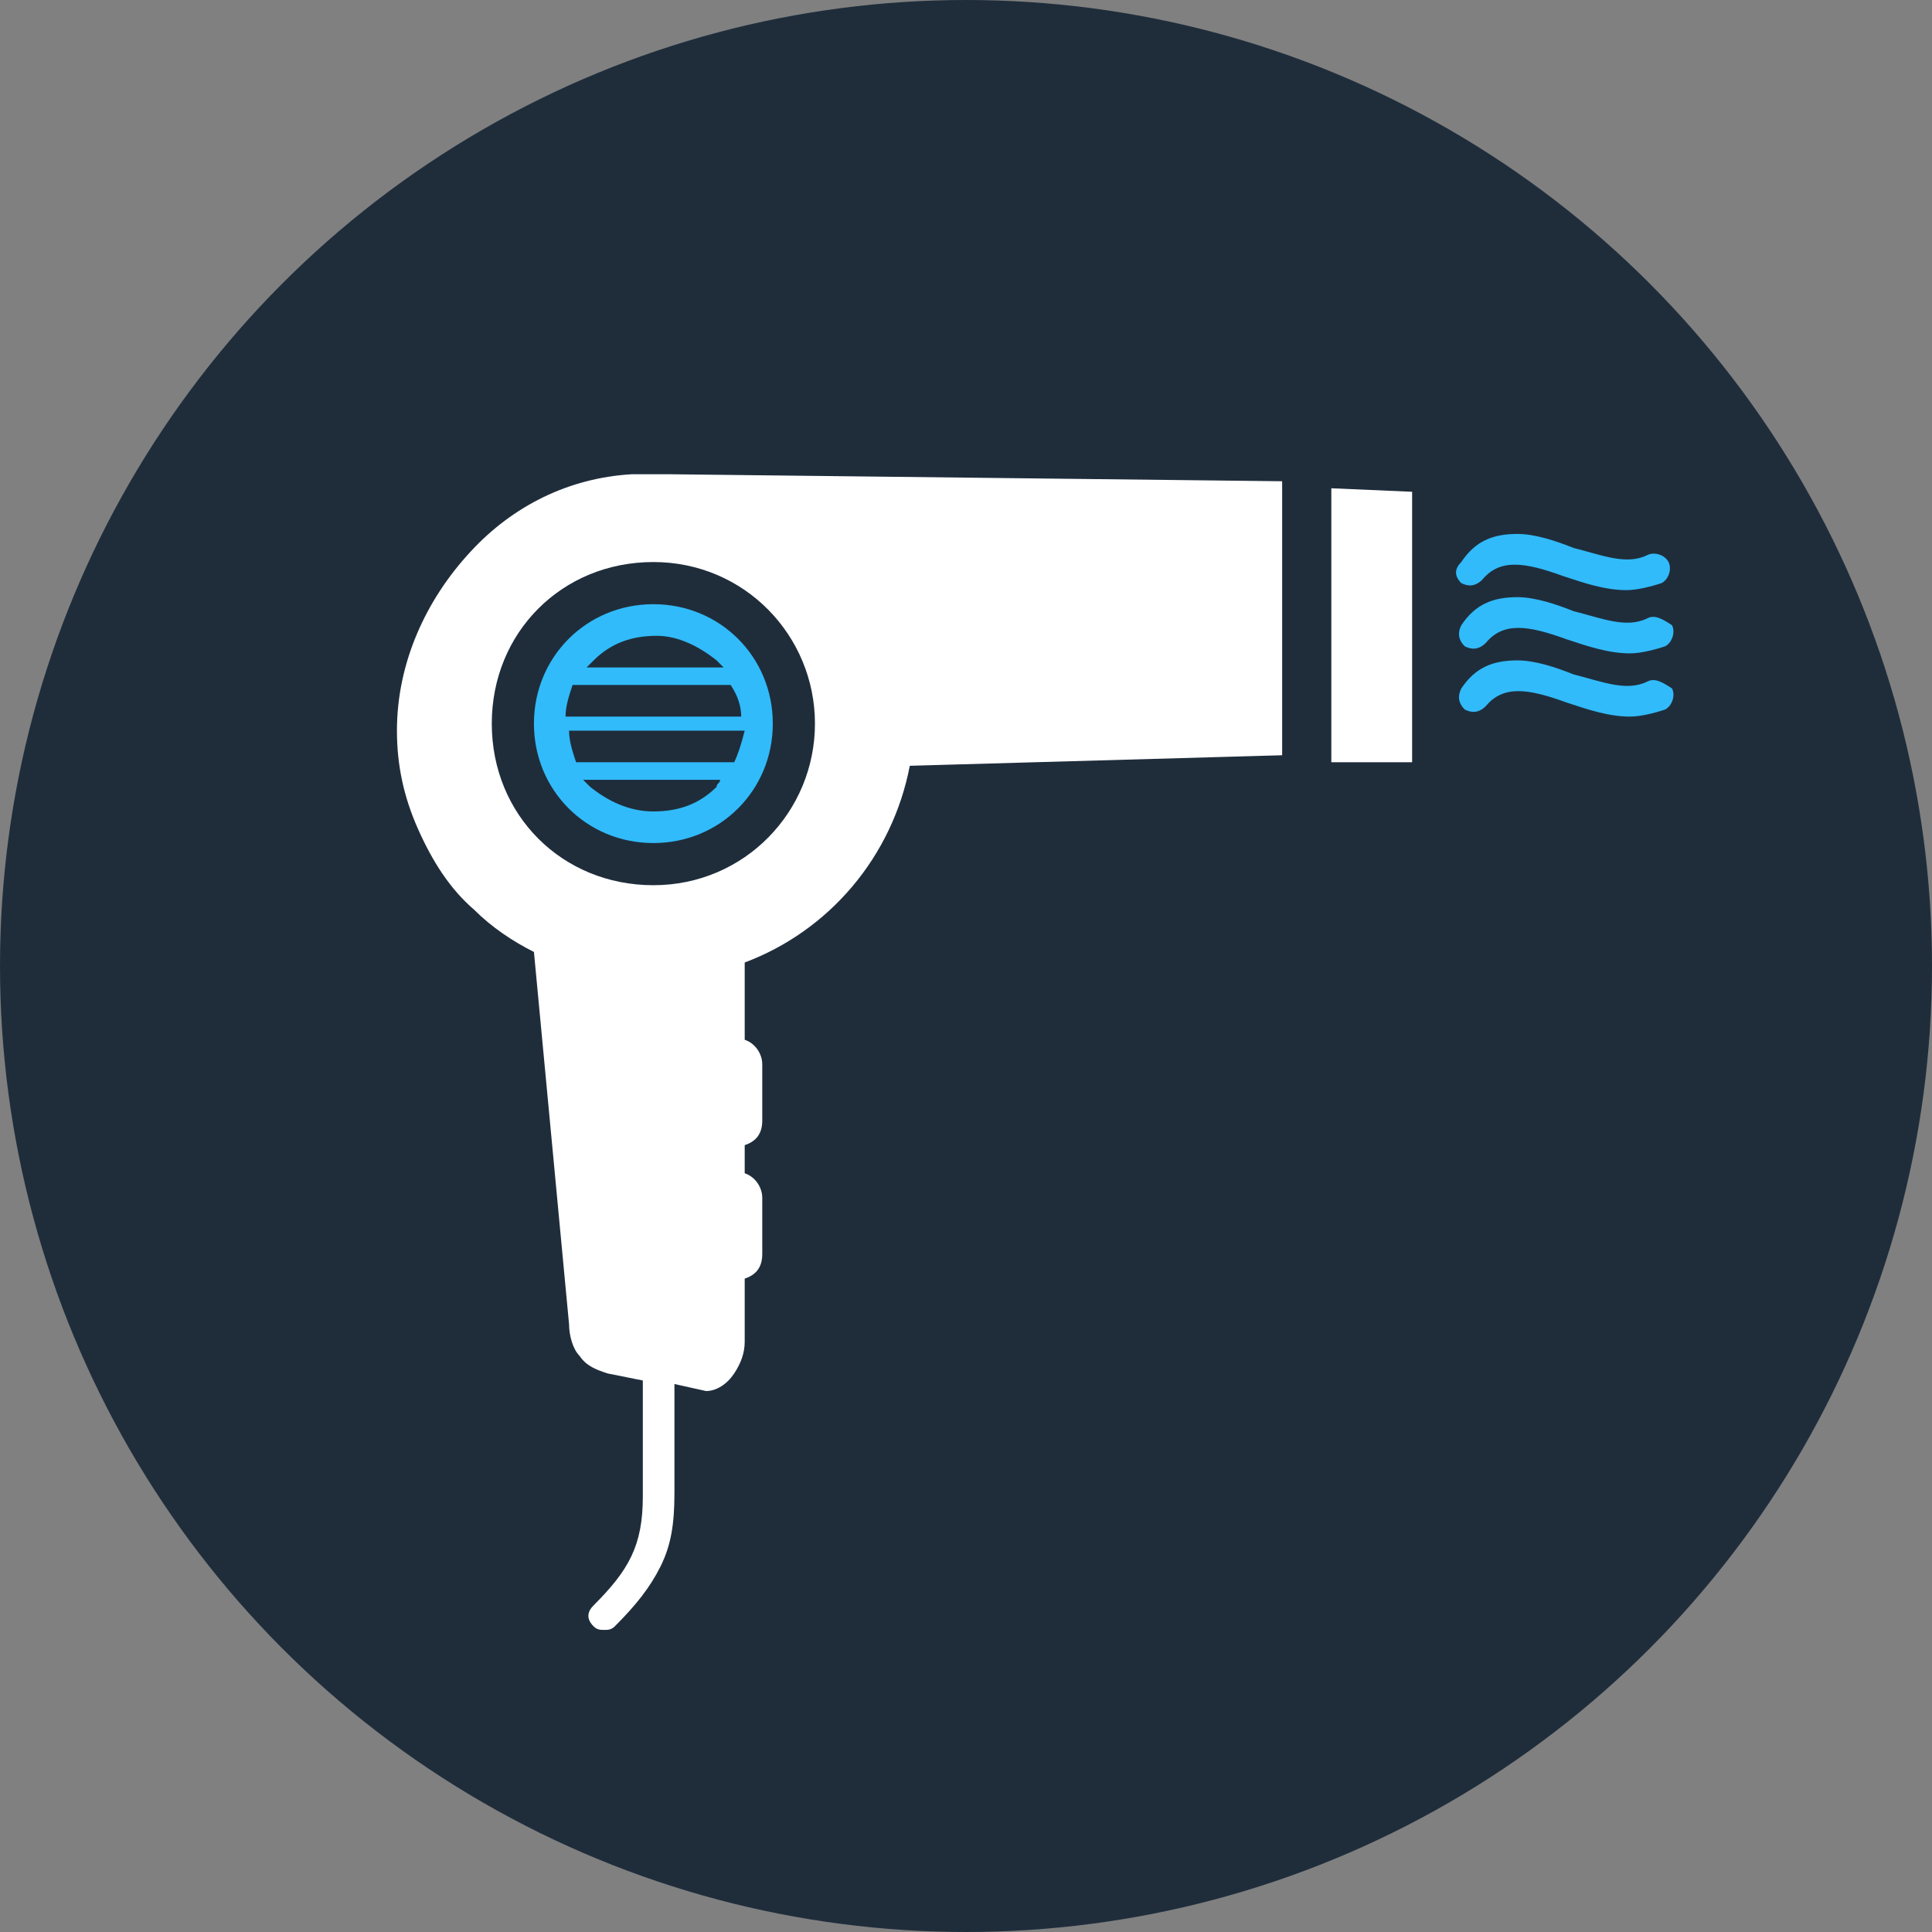 <?xml version="1.0" encoding="utf-8"?>
<!-- Generator: Adobe Illustrator 27.7.0, SVG Export Plug-In . SVG Version: 6.00 Build 0)  -->
<svg version="1.1" id="Layer_1" xmlns="http://www.w3.org/2000/svg" xmlns:xlink="http://www.w3.org/1999/xlink" x="0px" y="0px"
	 viewBox="0 0 55 55" style="enable-background:new 0 0 55 55;" xml:space="preserve">
<rect x="0" y="0" width="55" height="55" fill="#808080" stroke="none"/>
<style type="text/css">
	.st0{fill-rule:evenodd;clip-rule:evenodd;fill:#1F2D3B;}
	.st1{fill:#31BBFA;}
	.st2{fill:#FFFFFF;}
</style>
<circle id="Oval_00000109723687904051411830000005524266656785677228_" class="st0" cx="27.5" cy="27.5" r="27.5"/>
<g>
	<path class="st1" d="M41.6,16.6c0.2,0.1,0.4,0.1,0.6-0.1c0.5-0.6,1.2-0.5,2.3-0.1c0.6,0.2,1.2,0.4,1.8,0.4c0.3,0,0.7-0.1,1-0.2
		c0.2-0.1,0.3-0.4,0.2-0.6c-0.1-0.2-0.4-0.3-0.6-0.2c-0.6,0.3-1.3,0-2.1-0.2c-0.5-0.2-1.1-0.4-1.6-0.4c-0.7,0-1.2,0.2-1.6,0.8
		C41.4,16.2,41.4,16.4,41.6,16.6z"/>
	<path class="st1" d="M46.9,17.6c-0.6,0.3-1.3,0-2.1-0.2c-0.5-0.2-1.1-0.4-1.6-0.4c-0.7,0-1.2,0.2-1.6,0.8c-0.1,0.2-0.1,0.4,0.1,0.6
		c0.2,0.1,0.4,0.1,0.6-0.1c0.5-0.6,1.2-0.5,2.3-0.1c0.6,0.2,1.2,0.4,1.8,0.4c0.3,0,0.7-0.1,1-0.2c0.2-0.1,0.3-0.4,0.2-0.6
		C47.3,17.6,47.1,17.5,46.9,17.6z"/>
	<path class="st1" d="M46.9,19.4c-0.6,0.3-1.3,0-2.1-0.2c-0.5-0.2-1.1-0.4-1.6-0.4c-0.7,0-1.2,0.2-1.6,0.8c-0.1,0.2-0.1,0.4,0.1,0.6
		c0.2,0.1,0.4,0.1,0.6-0.1c0.5-0.6,1.2-0.5,2.3-0.1c0.6,0.2,1.2,0.4,1.8,0.4c0.3,0,0.7-0.1,1-0.2c0.2-0.1,0.3-0.4,0.2-0.6
		C47.3,19.4,47.1,19.3,46.9,19.4z"/>
	<polygon class="st2" points="37.9,21.7 40.2,21.7 40.2,14 37.9,13.9 	"/>
	<path class="st2" d="M18.5,13.5l-0.5,0v0c-1.8,0.1-3.4,0.9-4.6,2.2c-1.3,1.4-2.1,3.2-2.1,5.1c0,1,0.2,1.9,0.6,2.8
		c0.4,0.9,0.9,1.7,1.6,2.3c0.5,0.5,1.1,0.9,1.7,1.2l1,10.6c0,0.3,0.1,0.7,0.3,0.9c0.2,0.3,0.5,0.4,0.8,0.5l1,0.2v3.3
		c0,1.4-0.4,2.1-1.4,3.1c-0.2,0.2-0.2,0.4,0,0.6c0.1,0.1,0.2,0.1,0.3,0.1c0.1,0,0.2,0,0.3-0.1c0.6-0.6,1-1.1,1.3-1.7
		c0.3-0.6,0.4-1.2,0.4-2.1v-3.1l0.9,0.2h0c0.3,0,0.6-0.2,0.8-0.5c0.2-0.3,0.3-0.6,0.3-0.9v-1.8c0.3-0.1,0.5-0.3,0.5-0.7v-1.6
		c0-0.3-0.2-0.6-0.5-0.7v-0.8c0.3-0.1,0.5-0.3,0.5-0.7v-1.6c0-0.3-0.2-0.6-0.5-0.7v-2.2c2.4-0.9,4.2-3,4.7-5.6l10.6-0.3v-7.8
		L19,13.5C18.8,13.5,18.7,13.5,18.5,13.5z M23.2,20.6c0,2.5-2,4.6-4.6,4.6s-4.6-2-4.6-4.6s2-4.6,4.6-4.6S23.2,18.1,23.2,20.6z"/>
	<path class="st1" d="M15.2,20.6c0,1.9,1.5,3.4,3.4,3.4c1.9,0,3.4-1.5,3.4-3.4c0-1.9-1.5-3.4-3.4-3.4C16.7,17.2,15.2,18.7,15.2,20.6
		z M20.4,22.4c-0.5,0.5-1.1,0.7-1.8,0.7c-0.7,0-1.3-0.3-1.8-0.7c-0.1-0.1-0.1-0.1-0.2-0.2h3.9C20.5,22.3,20.4,22.3,20.4,22.4z
		 M20.9,21.7h-4.5c-0.1-0.3-0.2-0.6-0.2-0.9h5C21.1,21.2,21,21.5,20.9,21.7z M21.1,20.4h-5c0-0.3,0.1-0.6,0.2-0.9h4.5
		C21,19.8,21.1,20.1,21.1,20.4z M20.4,18.8c0.1,0.1,0.1,0.1,0.2,0.2h-3.9c0.1-0.1,0.1-0.1,0.2-0.2c0.5-0.5,1.1-0.7,1.8-0.7
		C19.3,18.1,19.9,18.4,20.4,18.8z"/>
</g>
</svg>
